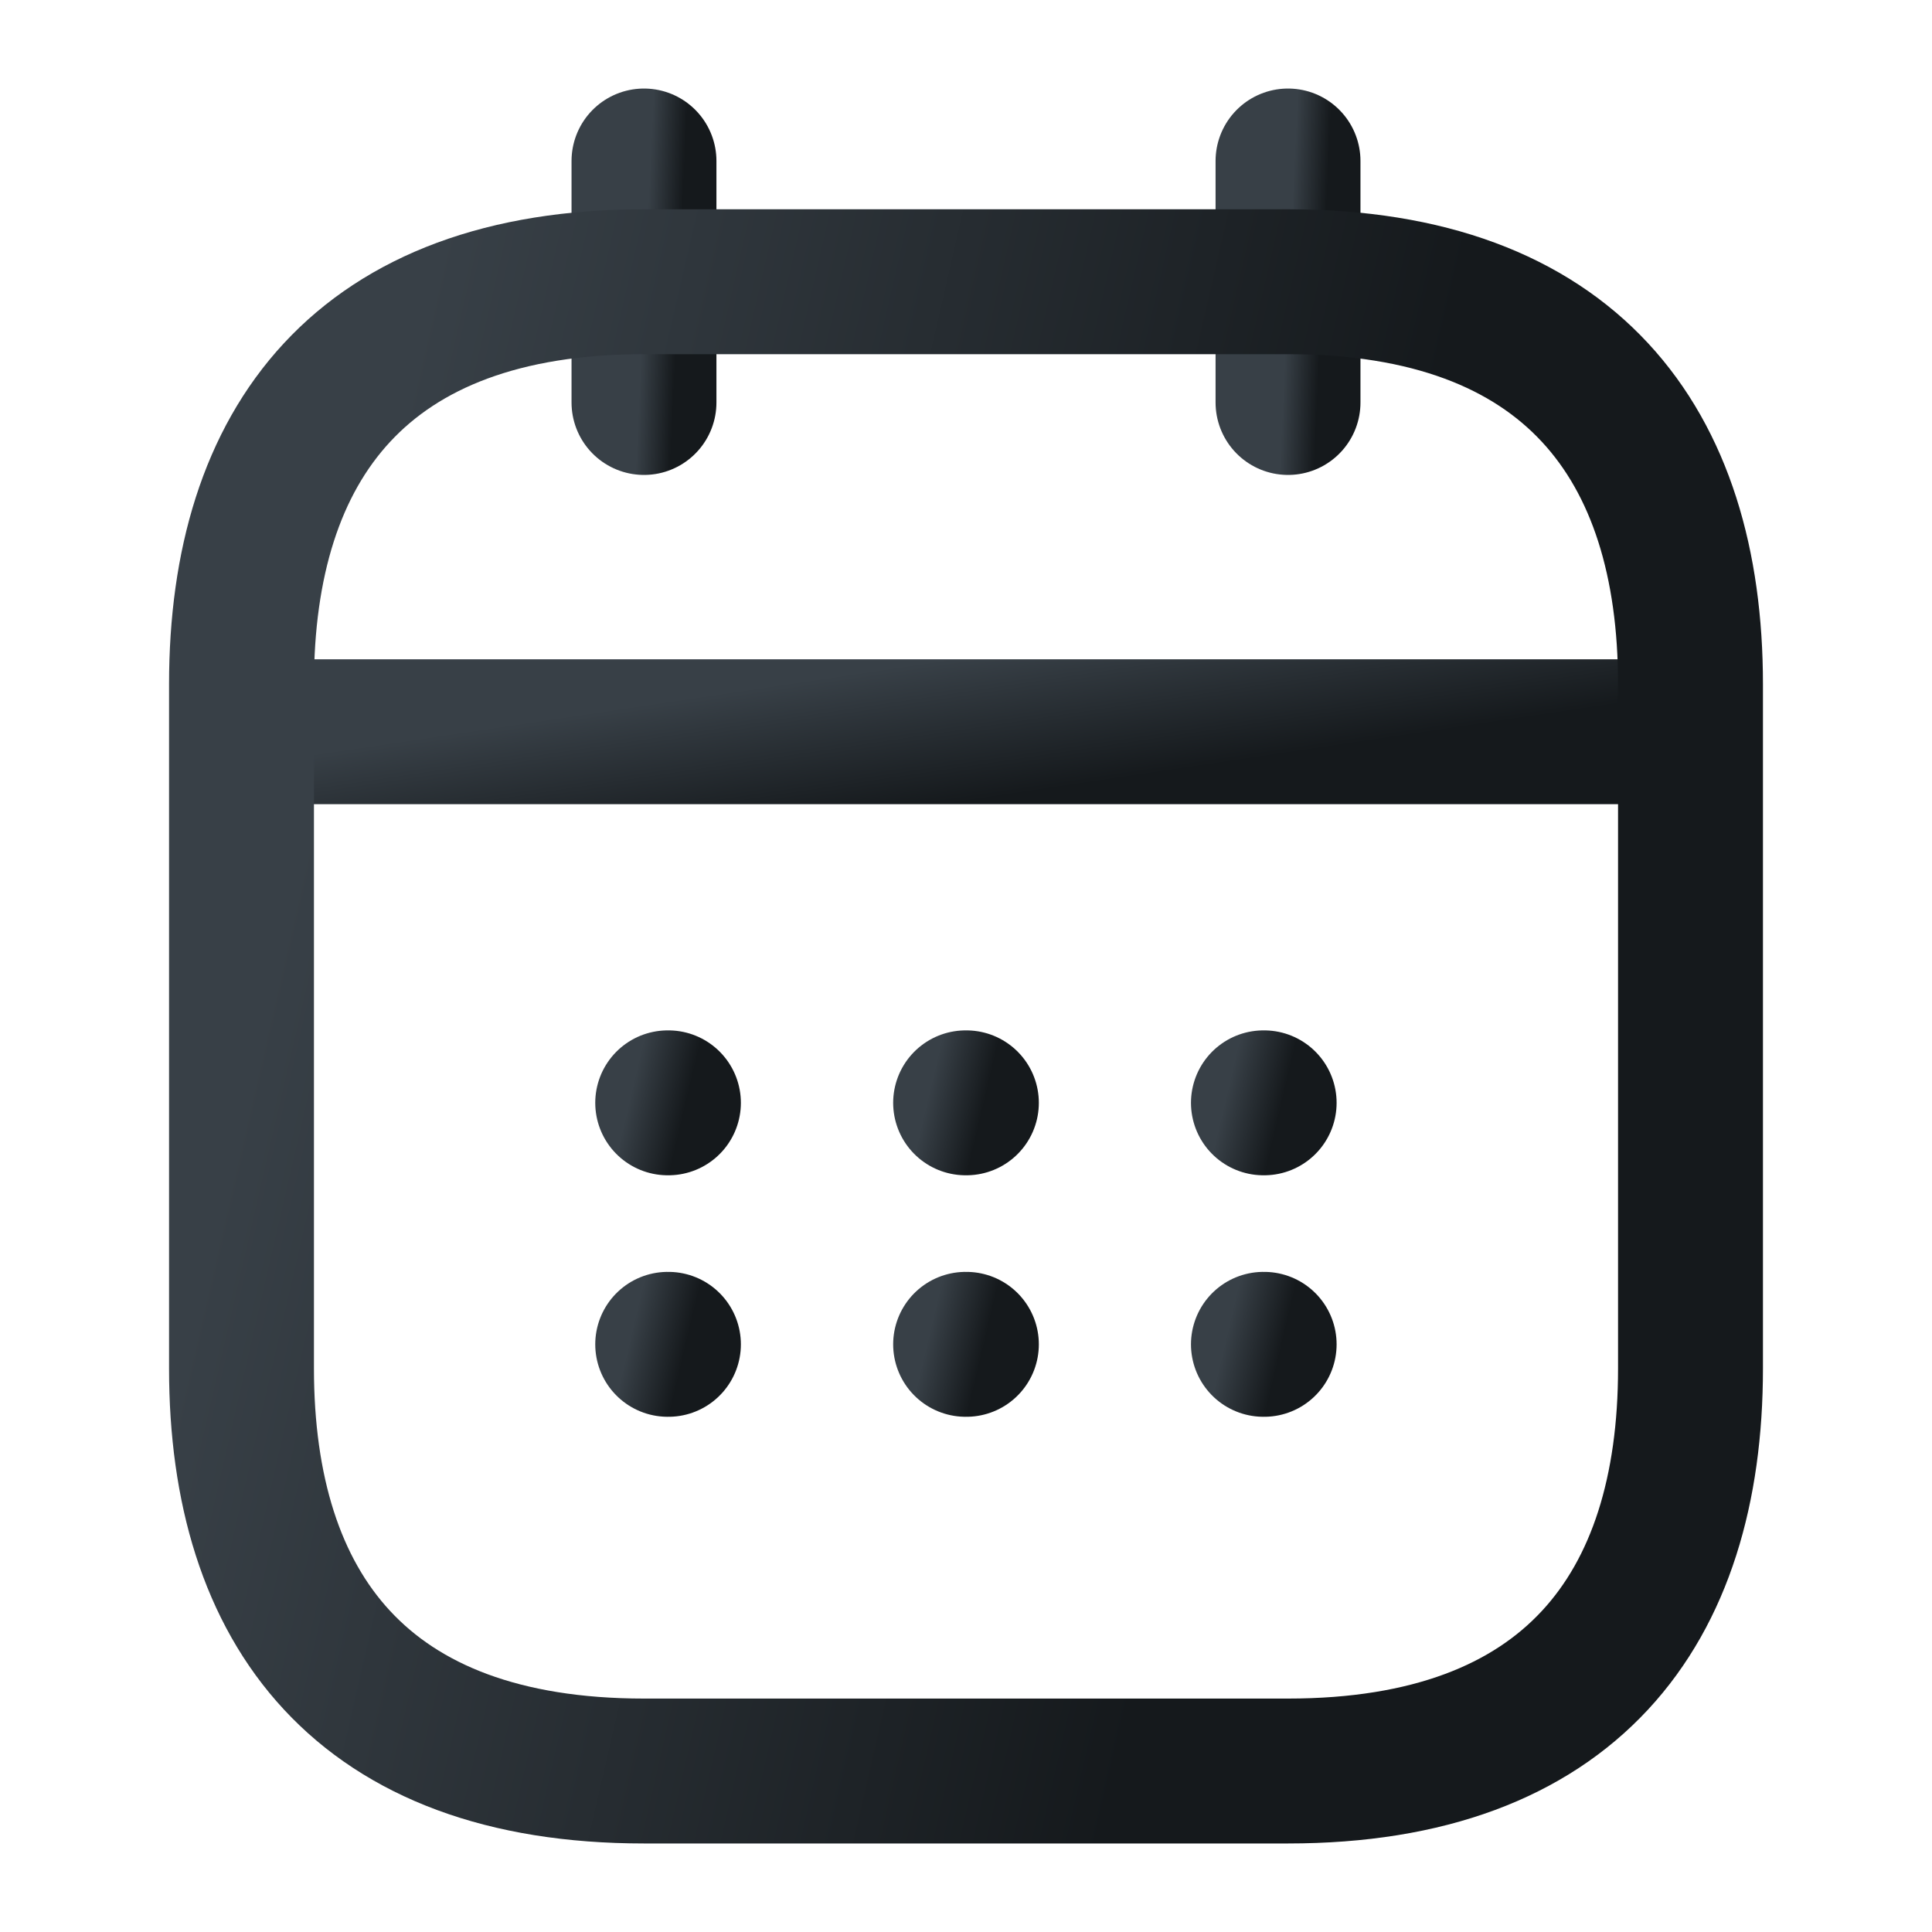 <svg width="40" height="40" viewBox="0 0 40 40" fill="none" xmlns="http://www.w3.org/2000/svg">
<g id="vuesax/linear/calendar">
<g id="calendar">
<path id="Vector" d="M13.333 3.333V8.333" stroke="url(#paint0_linear_341_1148)" stroke-width="3" stroke-miterlimit="10" stroke-linecap="round" stroke-linejoin="round"/>
<path id="Vector_2" d="M26.667 3.333V8.333" stroke="url(#paint1_linear_341_1148)" stroke-width="3" stroke-miterlimit="10" stroke-linecap="round" stroke-linejoin="round"/>
<path id="Vector_3" d="M5.833 15.15H34.167" stroke="url(#paint2_linear_341_1148)" stroke-width="3" stroke-miterlimit="10" stroke-linecap="round" stroke-linejoin="round"/>
<path id="Vector_4" d="M35 14.167V28.333C35 33.333 32.5 36.667 26.667 36.667H13.333C7.5 36.667 5 33.333 5 28.333V14.167C5 9.167 7.5 5.833 13.333 5.833H26.667C32.5 5.833 35 9.167 35 14.167Z" stroke="url(#paint3_linear_341_1148)" stroke-width="3" stroke-miterlimit="10" stroke-linecap="round" stroke-linejoin="round"/>
<path id="Vector_5" d="M26.158 22.833H26.173" stroke="url(#paint4_linear_341_1148)" stroke-width="3" stroke-linecap="round" stroke-linejoin="round"/>
<path id="Vector_6" d="M26.158 27.833H26.173" stroke="url(#paint5_linear_341_1148)" stroke-width="3" stroke-linecap="round" stroke-linejoin="round"/>
<path id="Vector_7" d="M19.992 22.833H20.008" stroke="url(#paint6_linear_341_1148)" stroke-width="3" stroke-linecap="round" stroke-linejoin="round"/>
<path id="Vector_8" d="M19.992 27.833H20.008" stroke="url(#paint7_linear_341_1148)" stroke-width="3" stroke-linecap="round" stroke-linejoin="round"/>
<path id="Vector_9" d="M13.824 22.833H13.839" stroke="url(#paint8_linear_341_1148)" stroke-width="3" stroke-linecap="round" stroke-linejoin="round"/>
<path id="Vector_10" d="M13.824 27.833H13.839" stroke="url(#paint9_linear_341_1148)" stroke-width="3" stroke-linecap="round" stroke-linejoin="round"/>
</g>
</g>
<defs>
<linearGradient id="paint0_linear_341_1148" x1="13.978" y1="7.55" x2="13.265" y2="7.516" gradientUnits="userSpaceOnUse">
<stop stop-color="#15191C"/>
<stop offset="1" stop-color="#384047"/>
</linearGradient>
<linearGradient id="paint1_linear_341_1148" x1="27.311" y1="7.55" x2="26.598" y2="7.516" gradientUnits="userSpaceOnUse">
<stop stop-color="#15191C"/>
<stop offset="1" stop-color="#384047"/>
</linearGradient>
<linearGradient id="paint2_linear_341_1148" x1="24.098" y1="15.993" x2="23.657" y2="13.037" gradientUnits="userSpaceOnUse">
<stop stop-color="#15191C"/>
<stop offset="1" stop-color="#384047"/>
</linearGradient>
<linearGradient id="paint3_linear_341_1148" x1="24.339" y1="31.836" x2="3.972" y2="27.149" gradientUnits="userSpaceOnUse">
<stop stop-color="#15191C"/>
<stop offset="1" stop-color="#384047"/>
</linearGradient>
<linearGradient id="paint4_linear_341_1148" x1="26.406" y1="23.406" x2="25.28" y2="23.14" gradientUnits="userSpaceOnUse">
<stop stop-color="#15191C"/>
<stop offset="1" stop-color="#384047"/>
</linearGradient>
<linearGradient id="paint5_linear_341_1148" x1="26.406" y1="28.406" x2="25.28" y2="28.14" gradientUnits="userSpaceOnUse">
<stop stop-color="#15191C"/>
<stop offset="1" stop-color="#384047"/>
</linearGradient>
<linearGradient id="paint6_linear_341_1148" x1="20.241" y1="23.406" x2="19.114" y2="23.14" gradientUnits="userSpaceOnUse">
<stop stop-color="#15191C"/>
<stop offset="1" stop-color="#384047"/>
</linearGradient>
<linearGradient id="paint7_linear_341_1148" x1="20.241" y1="28.406" x2="19.114" y2="28.14" gradientUnits="userSpaceOnUse">
<stop stop-color="#15191C"/>
<stop offset="1" stop-color="#384047"/>
</linearGradient>
<linearGradient id="paint8_linear_341_1148" x1="14.072" y1="23.406" x2="12.946" y2="23.14" gradientUnits="userSpaceOnUse">
<stop stop-color="#15191C"/>
<stop offset="1" stop-color="#384047"/>
</linearGradient>
<linearGradient id="paint9_linear_341_1148" x1="14.072" y1="28.406" x2="12.946" y2="28.14" gradientUnits="userSpaceOnUse">
<stop stop-color="#15191C"/>
<stop offset="1" stop-color="#384047"/>
</linearGradient>
</defs>
</svg>
